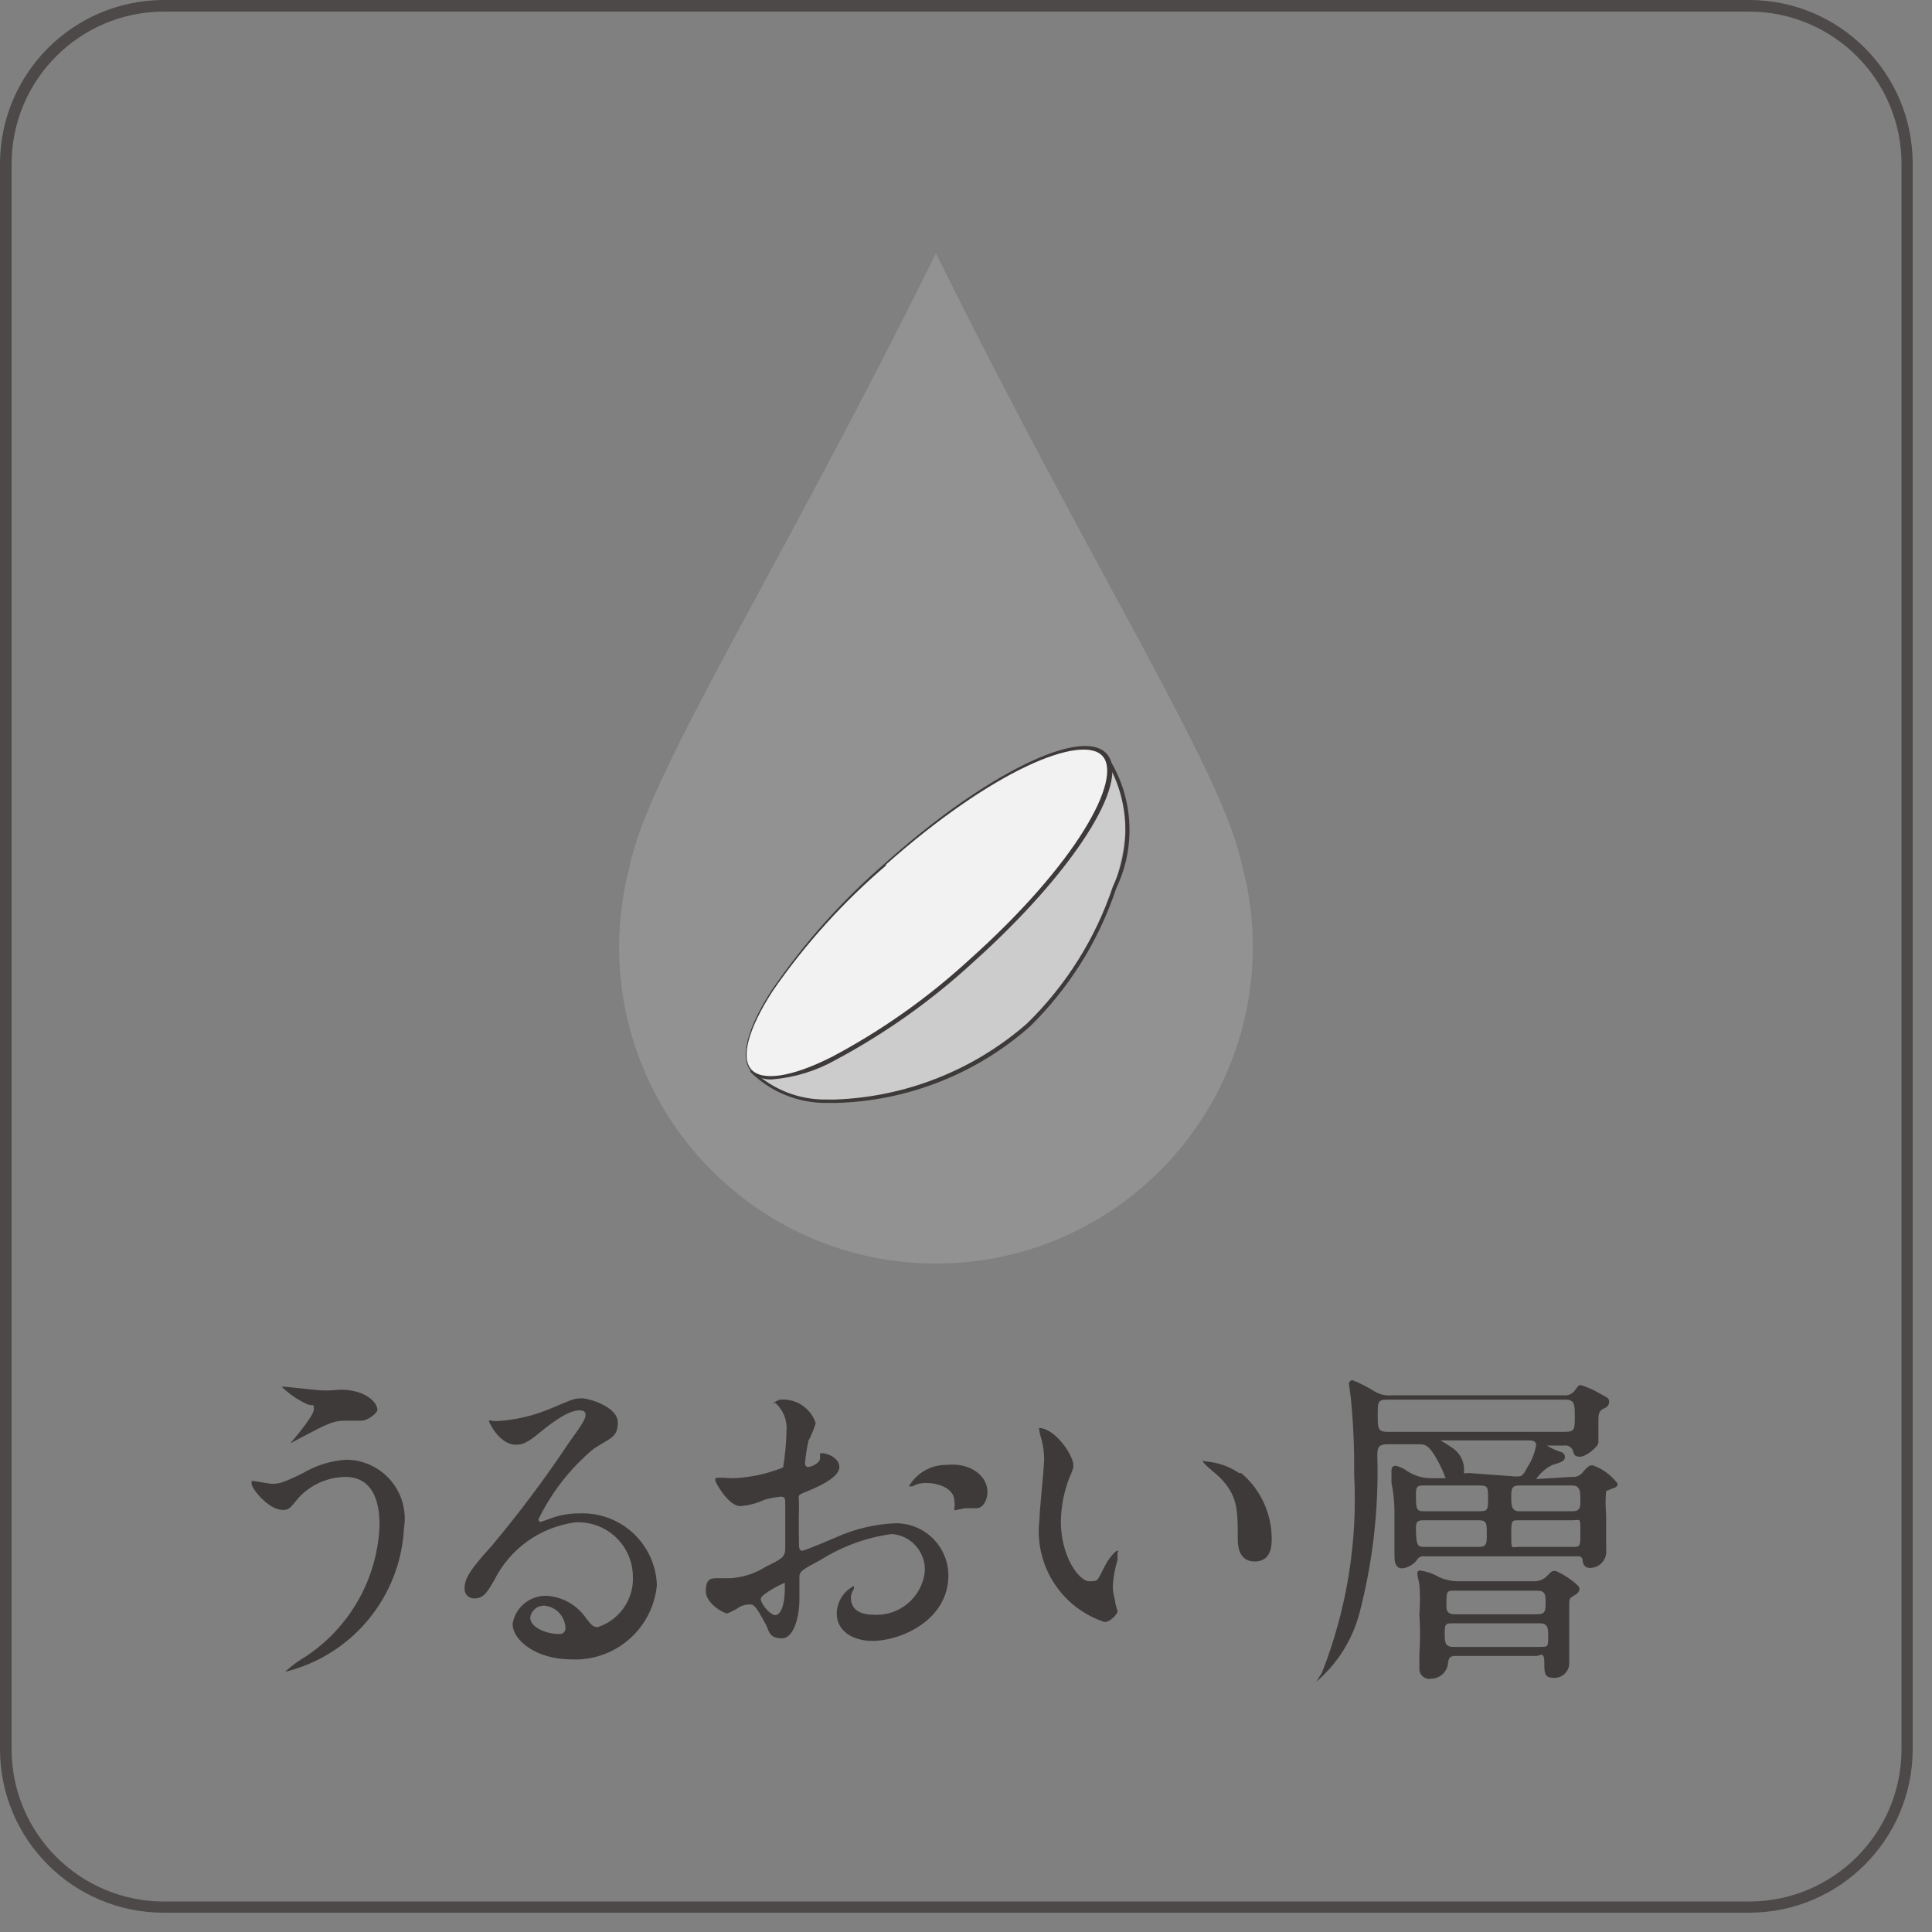 <?xml version="1.0" encoding="UTF-8"?>
<svg width="120px" height="120px" viewBox="0 0 120 120" version="1.1" xmlns="http://www.w3.org/2000/svg" xmlns:xlink="http://www.w3.org/1999/xlink">
    <rect x="0" y="0" width="120" height="120" fill="#808080" stroke="none"/>
    <title>reason-tmb04</title>
    <g id="Page-1" stroke="none" stroke-width="1" fill="none" fill-rule="evenodd">
        <g id="sincere_2week_s_C" transform="translate(-797, -7670)" fill-rule="nonzero">
            <g id="Group-119" transform="translate(389, 7670)">
                <g id="reason-tmb04" transform="translate(408, 0)">
                    <path d="M108.667,0.72 C113.874,0.735 118.092,4.953 118.107,10.16 L118.107,108.667 C118.092,113.874 113.874,118.092 108.667,118.107 L10.16,118.107 C4.953,118.092 0.735,113.874 0.72,108.667 L0.72,10.16 C0.735,4.953 4.953,0.735 10.16,0.72 L108.667,0.72 M108.667,0 L10.16,0 C4.555,0.015 0.015,4.555 0,10.16 L0,108.667 C0.015,114.267 4.559,118.8 10.16,118.8 L108.667,118.8 C114.257,118.785 118.785,114.257 118.8,108.667 L118.8,10.16 C118.8,4.559 114.267,0.015 108.667,0 Z" id="Shape" fill="#4C4948"></path>
                    <path d="M25.093,94.907 C24.875,99.189 21.872,102.821 17.707,103.84 C18.005,103.564 18.326,103.314 18.667,103.093 C21.582,101.319 23.422,98.209 23.573,94.8 C23.573,94.107 23.573,91.733 21.44,91.733 C20.347,91.754 19.308,92.216 18.56,93.013 C18,93.707 17.92,93.787 17.573,93.787 C16.667,93.787 15.627,92.453 15.627,92.16 C15.627,91.867 15.627,92 15.84,92 L16.827,92.16 C17.307,92.16 17.467,92.16 18.773,91.52 C19.607,91.018 20.549,90.725 21.52,90.667 C22.586,90.676 23.594,91.151 24.281,91.966 C24.968,92.78 25.265,93.855 25.093,94.907 L25.093,94.907 Z M19.76,86.347 C20.089,86.369 20.418,86.369 20.747,86.347 C21.314,86.273 21.89,86.337 22.427,86.533 C23.307,86.907 23.44,87.387 23.44,87.573 C23.44,87.76 22.853,88.24 22.453,88.24 L21.387,88.24 C20.693,88.24 20.187,88.507 18.72,89.28 L18.027,89.653 C18.027,89.653 19.493,87.973 19.493,87.547 C19.493,87.12 19.493,87.387 19.04,87.2 C18.471,86.929 17.949,86.569 17.493,86.133 C17.493,86.133 17.68,86.133 17.707,86.133 L19.76,86.347 Z" id="Shape" fill="#3E3A39"></path>
                    <path d="M39.307,97.813 C39.273,96.9 38.871,96.04 38.193,95.427 C37.515,94.815 36.619,94.502 35.707,94.56 C33.542,94.854 31.664,96.203 30.693,98.16 C30.267,98.88 30.053,99.28 29.467,99.28 C29.307,99.287 29.15,99.229 29.034,99.118 C28.919,99.007 28.853,98.854 28.853,98.693 C28.853,98.16 29.013,97.68 30.533,96.027 C32.26,93.966 33.872,91.812 35.36,89.573 C36.08,88.587 36.373,88.133 36.373,87.893 C36.373,87.653 36.213,87.6 35.973,87.6 C35.173,87.6 33.92,88.667 33.547,88.96 C32.693,89.68 32.4,89.733 32.027,89.733 C31.04,89.733 30.373,88.373 30.373,88.267 C30.373,88.16 30.373,88.267 30.88,88.267 C32.018,88.198 33.136,87.937 34.187,87.493 C35.52,86.933 35.653,86.853 36.133,86.853 C36.613,86.853 38.373,87.387 38.373,88.347 C38.373,89.307 37.893,89.307 36.853,90 C35.422,91.202 34.259,92.692 33.44,94.373 C33.439,94.452 33.496,94.52 33.573,94.533 L34.107,94.347 C34.709,94.11 35.352,93.992 36,94 C37.228,93.95 38.426,94.391 39.327,95.227 C40.228,96.064 40.758,97.225 40.8,98.453 C40.546,101.172 38.194,103.207 35.467,103.067 C33.36,103.067 31.84,101.92 31.84,100.853 C32.014,99.821 32.927,99.079 33.973,99.12 C34.952,99.186 35.846,99.697 36.4,100.507 C36.693,100.88 36.827,101.067 37.12,101.067 C38.512,100.616 39.415,99.272 39.307,97.813 Z M33.84,99.733 C33.387,99.702 32.989,100.03 32.933,100.48 C32.933,101.04 33.84,101.493 34.773,101.493 C34.875,101.495 34.973,101.451 35.039,101.374 C35.106,101.297 35.136,101.194 35.12,101.093 C35.085,100.387 34.543,99.811 33.84,99.733 L33.84,99.733 Z" id="Shape" fill="#3E3A39"></path>
                    <path d="M52.133,91.12 C52.133,91.84 50.507,92.48 49.973,92.693 C49.44,92.907 49.653,92.88 49.627,93.627 C49.6,94.373 49.627,95.813 49.627,95.92 C49.627,96.027 49.627,96.32 49.813,96.32 C50,96.32 51.653,95.6 51.973,95.467 C53.118,94.956 54.348,94.667 55.6,94.613 C56.467,94.599 57.305,94.932 57.926,95.538 C58.546,96.144 58.9,96.972 58.907,97.84 C58.907,100.64 55.947,101.92 54.187,101.92 C52.96,101.92 51.973,101.307 51.973,100.213 C51.984,99.491 52.395,98.833 53.04,98.507 C53.04,98.507 53.04,98.507 53.04,98.693 C52.915,98.853 52.849,99.051 52.853,99.253 C52.853,100.293 54.027,100.293 54.24,100.293 C55.848,100.403 57.258,99.228 57.44,97.627 C57.516,96.413 56.599,95.365 55.387,95.28 C53.823,95.495 52.323,96.04 50.987,96.88 C49.787,97.52 49.653,97.6 49.653,97.973 C49.653,98.347 49.653,99.147 49.653,99.36 C49.653,100.347 49.333,101.76 48.56,101.76 C47.787,101.76 47.76,101.307 47.6,100.96 C46.907,99.653 46.8,99.653 46.533,99.653 C46.34,99.663 46.15,99.708 45.973,99.787 C45.725,99.96 45.456,100.103 45.173,100.213 C44.933,100.213 43.84,99.573 43.84,98.853 C43.84,98.133 44.08,98.027 44.48,98.027 L45.333,98.027 C46.13,97.984 46.901,97.736 47.573,97.307 C48.667,96.773 48.773,96.693 48.773,96.107 C48.773,95.52 48.773,93.787 48.773,93.44 C48.773,93.093 48.773,92.96 48.48,92.96 C48.147,92.997 47.817,93.059 47.493,93.147 C47.016,93.374 46.501,93.509 45.973,93.547 C45.253,93.547 44.427,92.08 44.427,91.947 C44.427,91.813 44.427,91.787 44.613,91.787 L44.987,91.787 C45.315,91.822 45.645,91.822 45.973,91.787 C46.889,91.707 47.788,91.492 48.64,91.147 C48.769,90.38 48.84,89.604 48.853,88.827 C48.898,88.176 48.631,87.542 48.133,87.12 C48.133,87.12 48,87.2 48,87.173 C48,87.147 48.347,86.933 48.48,86.933 C49.46,86.86 50.362,87.466 50.667,88.4 C50.548,88.777 50.396,89.143 50.213,89.493 C50.113,89.951 50.042,90.414 50,90.88 C50,90.88 50,91.12 50.187,91.12 C50.373,91.12 50.933,90.88 50.933,90.587 C50.933,90.293 50.933,90.32 50.933,90.293 C51.093,90.16 52.133,90.453 52.133,91.12 Z M47.253,99.307 C47.253,99.627 47.84,100.32 48.16,100.32 C48.48,100.32 48.747,99.707 48.747,98.667 C48.747,98.667 48.747,98.373 48.747,98.32 C48.747,98.267 47.253,99.013 47.253,99.307 Z M61.333,92.667 C61.333,93.12 61.093,93.68 60.64,93.68 L59.92,93.68 L59.28,93.813 C59.28,93.813 59.28,93.68 59.28,93.653 C59.307,93.521 59.307,93.385 59.28,93.253 C59.28,92.4 58.213,92.107 57.493,92.107 C57.204,92.108 56.92,92.181 56.667,92.32 L56.453,92.32 C56.453,92.32 56.453,92.32 56.453,92.32 C56.932,91.492 57.817,90.983 58.773,90.987 C60.293,90.827 61.333,91.68 61.333,92.667 Z" id="Shape" fill="#3E3A39"></path>
                    <path d="M66.667,90.987 C66.667,91.173 66.667,91.227 66.4,91.84 C66.076,92.692 65.905,93.595 65.893,94.507 C65.893,96.667 67.013,98.213 67.653,98.213 C68.293,98.213 68.107,98.213 68.747,97.04 C68.88,96.827 69.253,96.32 69.413,96.32 C69.573,96.32 69.413,96.32 69.413,96.48 C69.413,96.64 69.413,96.853 69.413,96.907 C69.241,97.433 69.143,97.98 69.12,98.533 C69.125,98.823 69.17,99.11 69.253,99.387 C69.253,99.627 69.413,100 69.413,100.107 C69.413,100.213 68.987,100.747 68.613,100.747 C65.928,99.876 64.232,97.23 64.56,94.427 C64.56,93.84 64.853,91.2 64.853,90.64 C64.852,90.226 64.798,89.814 64.693,89.413 C64.614,89.18 64.561,88.938 64.533,88.693 C64.533,88.693 64.533,88.693 64.533,88.693 C65.573,88.72 66.667,90.427 66.667,90.987 Z M77.093,91.493 C78.295,92.508 78.988,94.001 78.987,95.573 C78.987,95.973 78.987,96.987 77.92,96.987 C76.853,96.987 76.88,95.813 76.88,95.547 C76.88,93.76 76.88,92.88 75.733,91.733 C75.573,91.573 74.72,90.907 74.72,90.773 C74.72,90.64 74.72,90.773 74.907,90.773 C75.642,90.833 76.349,91.081 76.96,91.493 L77.093,91.493 Z" id="Shape" fill="#3E3A39"></path>
                    <path d="M97.627,91.733 C97.927,91.765 98.219,91.62 98.373,91.36 C98.693,91.013 98.773,91.013 98.933,91.013 C99.55,91.235 100.088,91.634 100.48,92.16 C100.48,92.16 100.48,92.373 100.213,92.427 L99.76,92.613 C99.715,93.101 99.715,93.592 99.76,94.08 C99.76,94.4 99.76,95.92 99.76,96.24 C99.798,96.526 99.712,96.815 99.524,97.034 C99.335,97.253 99.062,97.382 98.773,97.387 C98.4,97.387 98.32,97.147 98.293,96.88 C98.267,96.613 97.973,96.667 97.84,96.667 L88.48,96.667 C88.319,96.639 88.156,96.701 88.053,96.827 C87.836,97.154 87.484,97.369 87.093,97.413 C86.613,97.413 86.613,96.88 86.613,96.613 C86.613,96.347 86.613,94.293 86.613,93.947 C86.612,93.32 86.55,92.695 86.427,92.08 C86.427,91.813 86.427,91.387 86.427,91.333 C86.427,91.28 86.427,91.04 86.693,91.04 C86.945,91.096 87.181,91.205 87.387,91.36 C87.836,91.662 88.366,91.82 88.907,91.813 L89.547,91.813 C89.547,91.813 89.787,91.813 89.787,91.813 C89.658,91.445 89.497,91.088 89.307,90.747 C88.773,89.733 88.48,89.707 88.187,89.707 L86.16,89.707 C85.627,89.707 85.547,89.92 85.547,90.4 C85.646,93.717 85.269,97.031 84.427,100.24 C83.983,101.881 83.054,103.35 81.76,104.453 C81.76,104.453 82.053,103.973 82.107,103.893 C83.653,99.969 84.335,95.758 84.107,91.547 C84.125,90.033 84.063,88.52 83.92,87.013 C83.92,86.853 83.787,86.027 83.787,85.973 C83.778,85.907 83.8,85.841 83.847,85.794 C83.894,85.747 83.961,85.724 84.027,85.733 C84.501,85.922 84.956,86.154 85.387,86.427 C85.707,86.62 86.081,86.704 86.453,86.667 L97.12,86.667 C97.373,86.697 97.625,86.597 97.787,86.4 C98.027,86.08 98.053,86.027 98.187,86.027 C98.585,86.155 98.97,86.325 99.333,86.533 C99.867,86.827 99.947,86.853 99.947,87.067 C99.944,87.249 99.827,87.41 99.653,87.467 C99.387,87.6 99.28,87.707 99.28,88.16 C99.28,88.613 99.28,89.36 99.28,89.6 C99.28,89.84 98.533,90.48 98.133,90.48 C97.733,90.48 97.76,90.267 97.68,90.053 C97.579,89.858 97.363,89.75 97.147,89.787 L96.267,89.787 C96.267,89.787 96.08,89.787 96.08,89.787 C96.356,89.956 96.651,90.09 96.96,90.187 C97.096,90.221 97.193,90.34 97.2,90.48 C97.2,90.773 96.933,90.827 96.427,90.987 C96.019,91.189 95.671,91.492 95.413,91.867 C95.413,91.867 95.413,91.867 95.413,91.867 L97.627,91.733 Z M86.16,86.933 C85.573,86.933 85.573,87.093 85.573,87.893 C85.573,88.693 85.573,88.933 86.16,88.933 L97.2,88.933 C97.813,88.933 97.813,88.773 97.813,88 C97.813,87.227 97.813,86.933 97.2,86.933 L86.16,86.933 Z M88.427,92.267 C88.133,92.267 87.947,92.267 87.947,92.72 C87.947,93.733 87.947,93.867 88.453,93.867 L91.92,93.867 C92.427,93.867 92.427,93.733 92.427,93.067 C92.427,92.4 92.427,92.267 91.92,92.267 L88.427,92.267 Z M88.427,94.427 C88.187,94.427 87.947,94.427 87.947,94.853 C87.947,96.08 88.08,96.08 88.48,96.08 L91.84,96.08 C92.347,96.08 92.347,95.893 92.347,95.253 C92.347,94.613 92.347,94.427 91.84,94.427 L88.427,94.427 Z M95.2,98.213 C95.5,98.239 95.798,98.143 96.027,97.947 C96.373,97.6 96.373,97.573 96.587,97.573 C96.8,97.573 98.107,98.4 98.107,98.667 C98.107,98.933 97.867,99.04 97.653,99.173 C97.44,99.307 97.467,99.333 97.467,100.107 C97.467,100.88 97.467,103.253 97.467,103.307 C97.467,103.557 97.364,103.796 97.183,103.967 C97.001,104.139 96.756,104.228 96.507,104.213 C95.92,104.213 95.92,103.92 95.92,103.227 C95.92,102.533 95.627,102.853 95.44,102.853 L90.427,102.853 C90,102.853 89.973,102.987 89.92,103.44 C89.808,103.924 89.377,104.267 88.88,104.267 C88.695,104.3 88.505,104.246 88.365,104.121 C88.224,103.996 88.149,103.814 88.16,103.627 C88.16,103.627 88.16,102.88 88.16,102.747 C88.215,101.93 88.215,101.11 88.16,100.293 C88.208,99.663 88.208,99.03 88.16,98.4 C88.16,98.4 88.027,97.813 88.027,97.707 C88.027,97.618 88.098,97.547 88.187,97.547 C88.601,97.6 89,97.736 89.36,97.947 C89.76,98.134 90.198,98.226 90.64,98.213 L95.2,98.213 Z M94.133,91.707 C94.533,91.707 94.56,91.707 94.88,91.12 C95.144,90.706 95.326,90.244 95.413,89.76 C95.413,89.493 95.147,89.467 95.013,89.467 L89.68,89.467 C89.68,89.467 89.467,89.467 89.467,89.467 C89.467,89.467 90.027,89.787 90.107,89.867 C90.585,90.135 90.896,90.626 90.933,91.173 C90.933,91.173 90.933,91.44 90.933,91.493 C90.933,91.547 90.933,91.493 91.253,91.493 L94.133,91.707 Z M90.293,100.827 C89.813,100.827 89.733,100.827 89.733,101.413 C89.733,102 89.733,102.293 90.293,102.293 L95.627,102.293 C96.133,102.293 96.16,102.293 96.16,101.707 C96.16,101.12 96.16,100.827 95.627,100.827 L90.293,100.827 Z M95.467,100.267 C96,100.267 96,100.027 96,99.547 C96,99.067 96,98.8 95.467,98.8 L90.373,98.8 C89.84,98.8 89.84,98.8 89.84,99.733 C89.84,99.973 89.84,100.267 90.373,100.267 L95.467,100.267 Z M97.653,93.867 C98.16,93.867 98.16,93.627 98.16,93.147 C98.16,92.667 98.16,92.267 97.653,92.267 L94.347,92.267 C93.867,92.267 93.867,92.533 93.867,92.987 C93.867,93.44 93.867,93.867 94.347,93.867 L97.653,93.867 Z M97.653,96.08 C98.16,96.08 98.16,96.08 98.16,95.147 C98.16,94.213 98.16,94.427 97.653,94.427 L94.347,94.427 C93.867,94.427 93.867,94.427 93.867,95.36 C93.867,96.293 93.867,96.08 94.347,96.08 L97.653,96.08 Z" id="Shape" fill="#3E3A39"></path>
                    <path d="M77.173,53.867 C76.027,48 67.973,35.653 58.133,15.733 C48.293,35.653 40.267,48 39.093,53.867 C38.676,55.478 38.461,57.135 38.453,58.8 C38.453,69.669 47.264,78.48 58.133,78.48 C69.002,78.48 77.813,69.669 77.813,58.8 C77.819,57.134 77.604,55.476 77.173,53.867 Z" id="Path" fill="#929293"></path>
                    <path d="M46.64,66.507 C50.08,70.347 59.413,67.84 63.867,63.653 C68.32,59.467 72,50.667 68.613,46.88 L46.64,66.507 Z" id="Path" fill="#CCCCCC"></path>
                    <path d="M51.92,68.507 L51.387,68.507 C49.59,68.531 47.859,67.829 46.587,66.56 L46.587,66.56 L68.693,46.827 L68.693,46.827 C70.382,49.295 70.626,52.476 69.333,55.173 C68.256,58.408 66.428,61.341 64,63.733 C60.661,66.697 56.383,68.387 51.92,68.507 Z M46.773,66.507 C48.014,67.689 49.673,68.331 51.387,68.293 L51.893,68.293 C56.282,68.13 60.481,66.464 63.787,63.573 C66.216,61.202 68.044,58.286 69.12,55.067 C70.324,52.485 70.122,49.466 68.587,47.067 L46.773,66.507 Z" id="Shape" fill="#3E3A39"></path>
                    <ellipse id="Oval" fill="#F2F2F3" transform="translate(57.625, 56.696) rotate(-41.77) translate(-57.625, -56.696) " cx="57.625" cy="56.696" rx="14.72" ry="4.027"></ellipse>
                    <path d="M48,67.04 C47.506,67.088 47.017,66.912 46.667,66.56 C45.92,65.733 46.373,63.893 47.973,61.44 C49.959,58.548 52.307,55.922 54.96,53.627 L54.96,53.627 C61.147,48.08 67.227,45.093 68.747,46.827 C70.267,48.56 66.64,54.213 60.453,59.76 C57.87,62.142 54.993,64.185 51.893,65.84 C50.696,66.514 49.369,66.923 48,67.04 L48,67.04 Z M55.093,53.707 C52.398,56 50.013,58.636 48,61.547 C46.48,63.893 46,65.68 46.667,66.427 C47.333,67.173 49.173,66.907 51.653,65.653 C54.744,64.018 57.612,61.992 60.187,59.627 C66.933,53.6 69.733,48.347 68.48,46.96 C67.227,45.573 61.707,47.76 54.96,53.76 L55.093,53.707 Z" id="Shape" fill="#3E3A39"></path>
                </g>
            </g>
        </g>
    </g>
</svg>